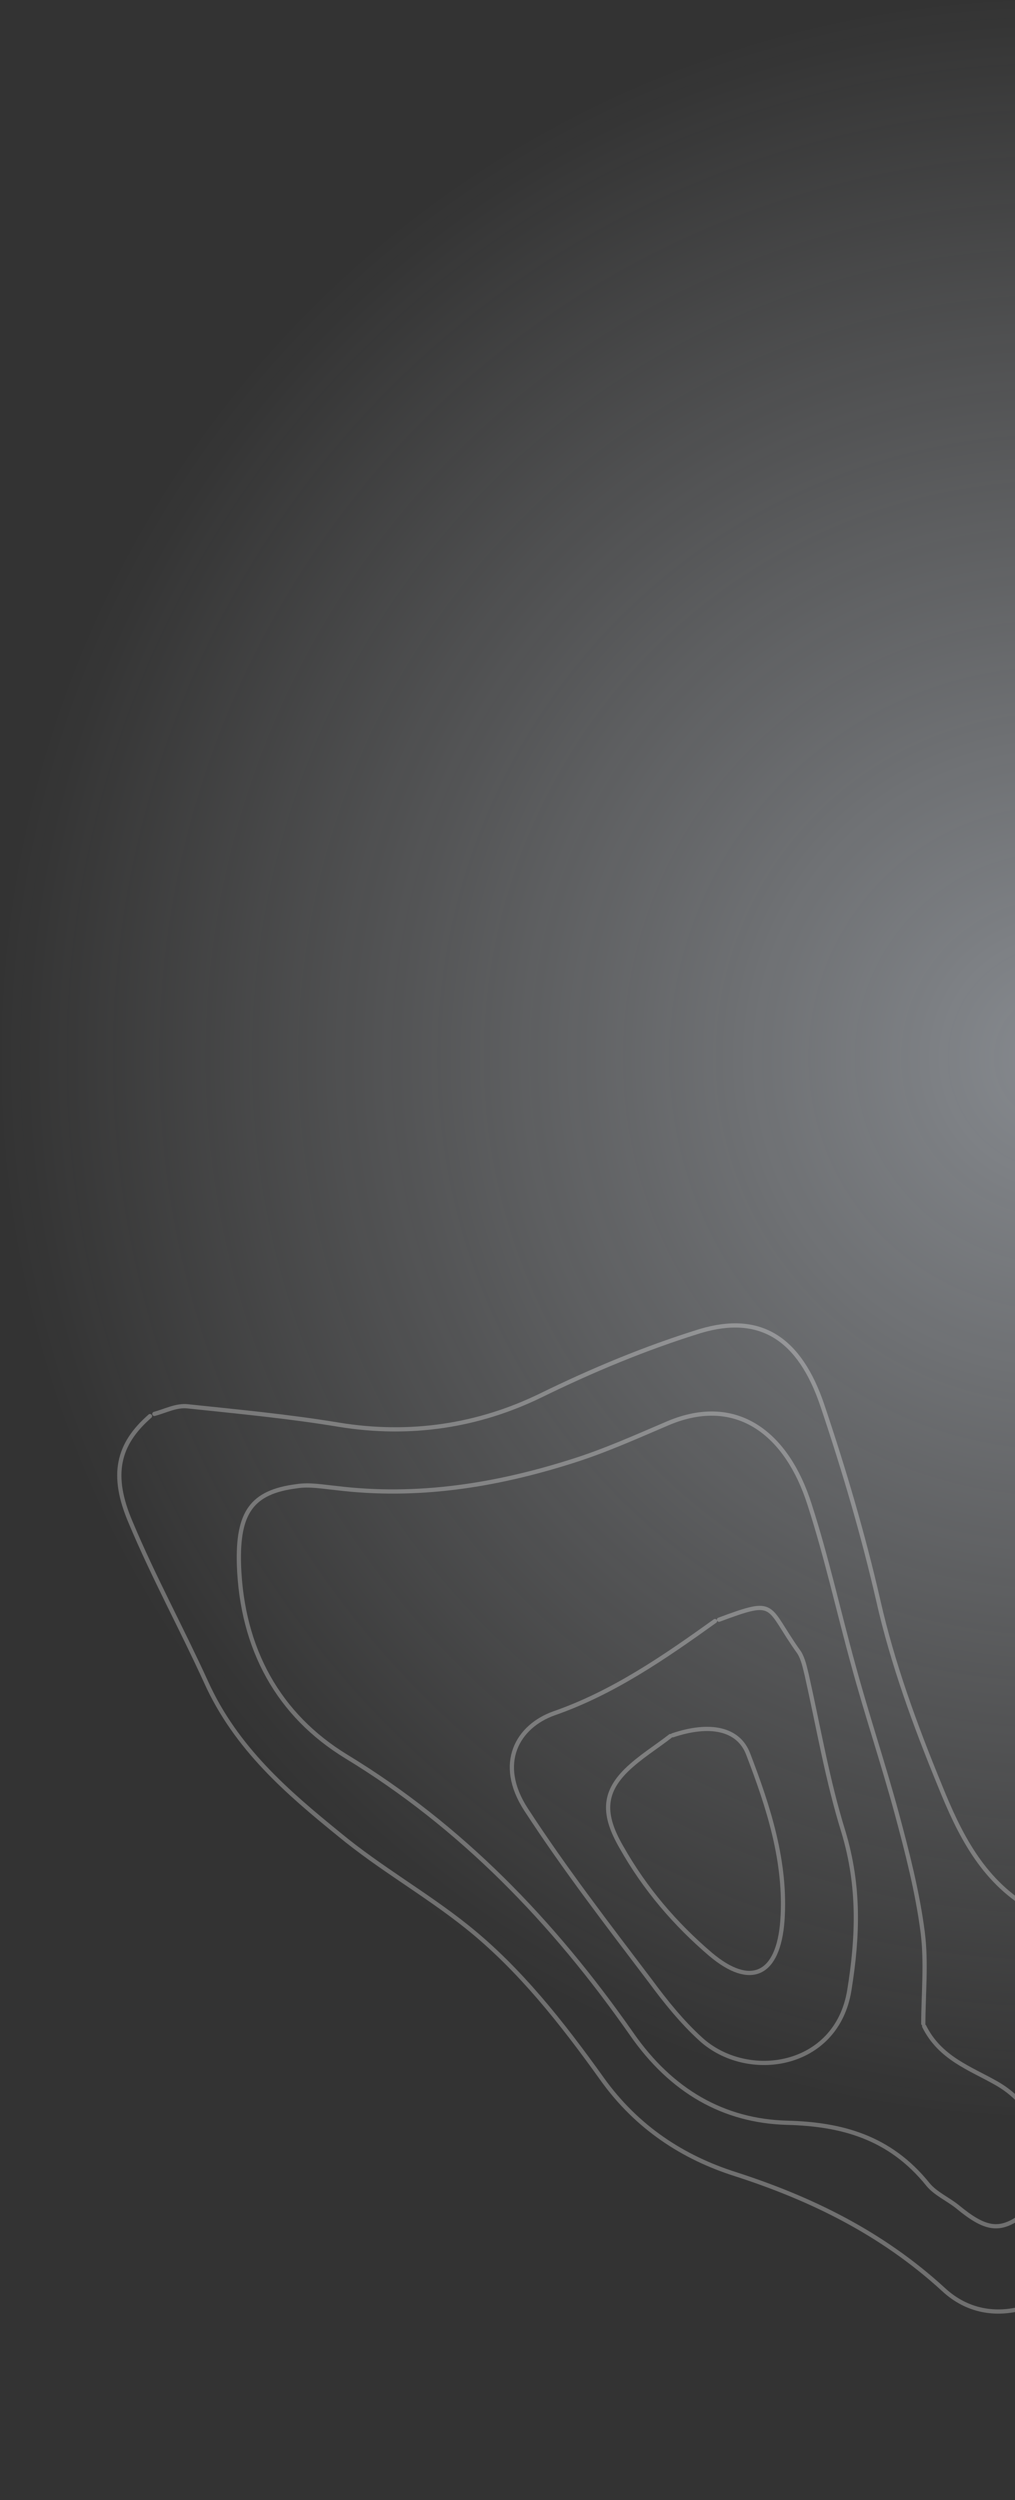 <?xml version="1.0" encoding="UTF-8"?> <svg xmlns="http://www.w3.org/2000/svg" width="480" height="1182" viewBox="0 0 480 1182" fill="none"><rect x="0" y="0" width="480" height="1182" fill="#333333" stroke="none"/> <circle opacity="0.9" cx="500.174" cy="500.174" r="500.174" fill="url(#paint0_radial)" fill-opacity="0.5"></circle> <path d="M436.628 956.755C436.664 942.457 438.163 928.008 436.361 913.647C433.937 894.734 429.029 875.636 424.055 857.241C417.708 833.864 409.899 810.639 403.553 787.263C396.59 762.053 390.884 736.08 382.833 711.236C372.28 678.049 348.66 659.12 316.03 672.813C300.939 679.248 286.222 685.897 270.617 690.804C234.511 702.264 197.474 708.254 158.951 703.52C152.689 702.904 146.222 701.677 140.203 702.681C119.013 705.384 112.299 715.125 113 739.719C114.349 779.742 131.804 810.948 163.794 830.464C217.827 863.317 261.373 908.199 298.713 961.631C317.486 988.652 342.218 1002.79 372.159 1003.6C397.507 1004.26 420.655 1010.09 438.908 1032.86C442.456 1037.11 448.143 1039.62 452.676 1043.2C466.106 1054.33 472.742 1055.16 483.203 1047.56C492.68 1040.63 496.566 1028.78 493.03 1014.66C489.803 1001.46 482.84 991.558 471.223 984.919C458.858 977.853 444.558 973.137 437.039 957.978" stroke="white" stroke-opacity="0.3" stroke-width="2" stroke-miterlimit="10" stroke-linecap="round" stroke-linejoin="round"></path> <path d="M317.041 820.773C310.078 826.176 302.536 830.753 296.153 836.98C285.256 847.787 285.076 858.052 293.785 873.151C305.057 893.171 319.417 909.771 335.984 923.929C355.004 939.982 368.089 933.882 370.005 908.068C371.95 880.543 363.489 854.476 353.77 829.172C349.116 817.132 335.535 814.555 318.129 820.408" stroke="white" stroke-opacity="0.3" stroke-width="2" stroke-miterlimit="10" stroke-linecap="round" stroke-linejoin="round"></path> <path d="M338.115 766.408C313.964 783.712 289.879 800.314 261.969 810.039C244.938 816.105 234.464 833.573 248.836 855.611C266.999 883.518 287.403 909.991 307.536 936.555C314.771 946.368 322.549 955.997 331.277 963.947C353.198 984.127 395.644 978.019 401.651 940.965C405.779 915.427 406.576 891.689 398.864 866.051C391.29 841.727 387.083 816.61 381.517 791.951C380.658 788.498 379.866 784.343 377.92 781.256C361.982 759.063 367.996 755.341 340.019 765.768" stroke="white" stroke-opacity="0.3" stroke-width="2" stroke-miterlimit="10" stroke-linecap="round" stroke-linejoin="round"></path> <path d="M70.927 669.512C55.715 682.791 52.107 697.269 61.82 719.854C72.56 745.494 85.917 769.915 97.473 795.281C111.629 826.576 135.865 847.339 160.44 867.307C179.732 883.27 201.363 895.384 220.825 910.95C245.671 930.827 265.768 956.383 284.607 982.702C301.228 1006.02 323.204 1020.06 347.615 1027.84C383.262 1039.33 416.878 1055.57 446.197 1082.45C469.074 1103.67 500.272 1088.42 511.157 1072.17C515.768 1065.18 520.137 1056.57 521.479 1047.95C526.543 1015.3 533.548 983.012 521.495 948.969C514.545 929.197 502.904 911.683 486.586 901.863C464.271 888.618 453.573 866.704 444.507 844.242C432.842 815.852 422.059 786.484 415.29 756.447C408.109 725.188 399.127 694.874 388.955 664.621C378.166 632.534 359.394 620.818 331.072 629.321C305.029 637.397 280.08 647.827 255.645 659.784C226.248 674.09 194.04 679.138 160.074 673.551C136.352 669.623 112.599 667.405 88.744 664.882C83.401 664.297 78.27 667.043 73 668.475" stroke="white" stroke-opacity="0.3" stroke-width="2" stroke-miterlimit="10" stroke-linecap="round" stroke-linejoin="round"></path> <defs> <radialGradient id="paint0_radial" cx="0" cy="0" r="1" gradientUnits="userSpaceOnUse" gradientTransform="translate(500.174 500.174) rotate(90) scale(500.174)"> <stop stop-color="#ECF4FF"></stop> <stop offset="1" stop-color="#F7FAFF" stop-opacity="0"></stop> </radialGradient> </defs> </svg> 